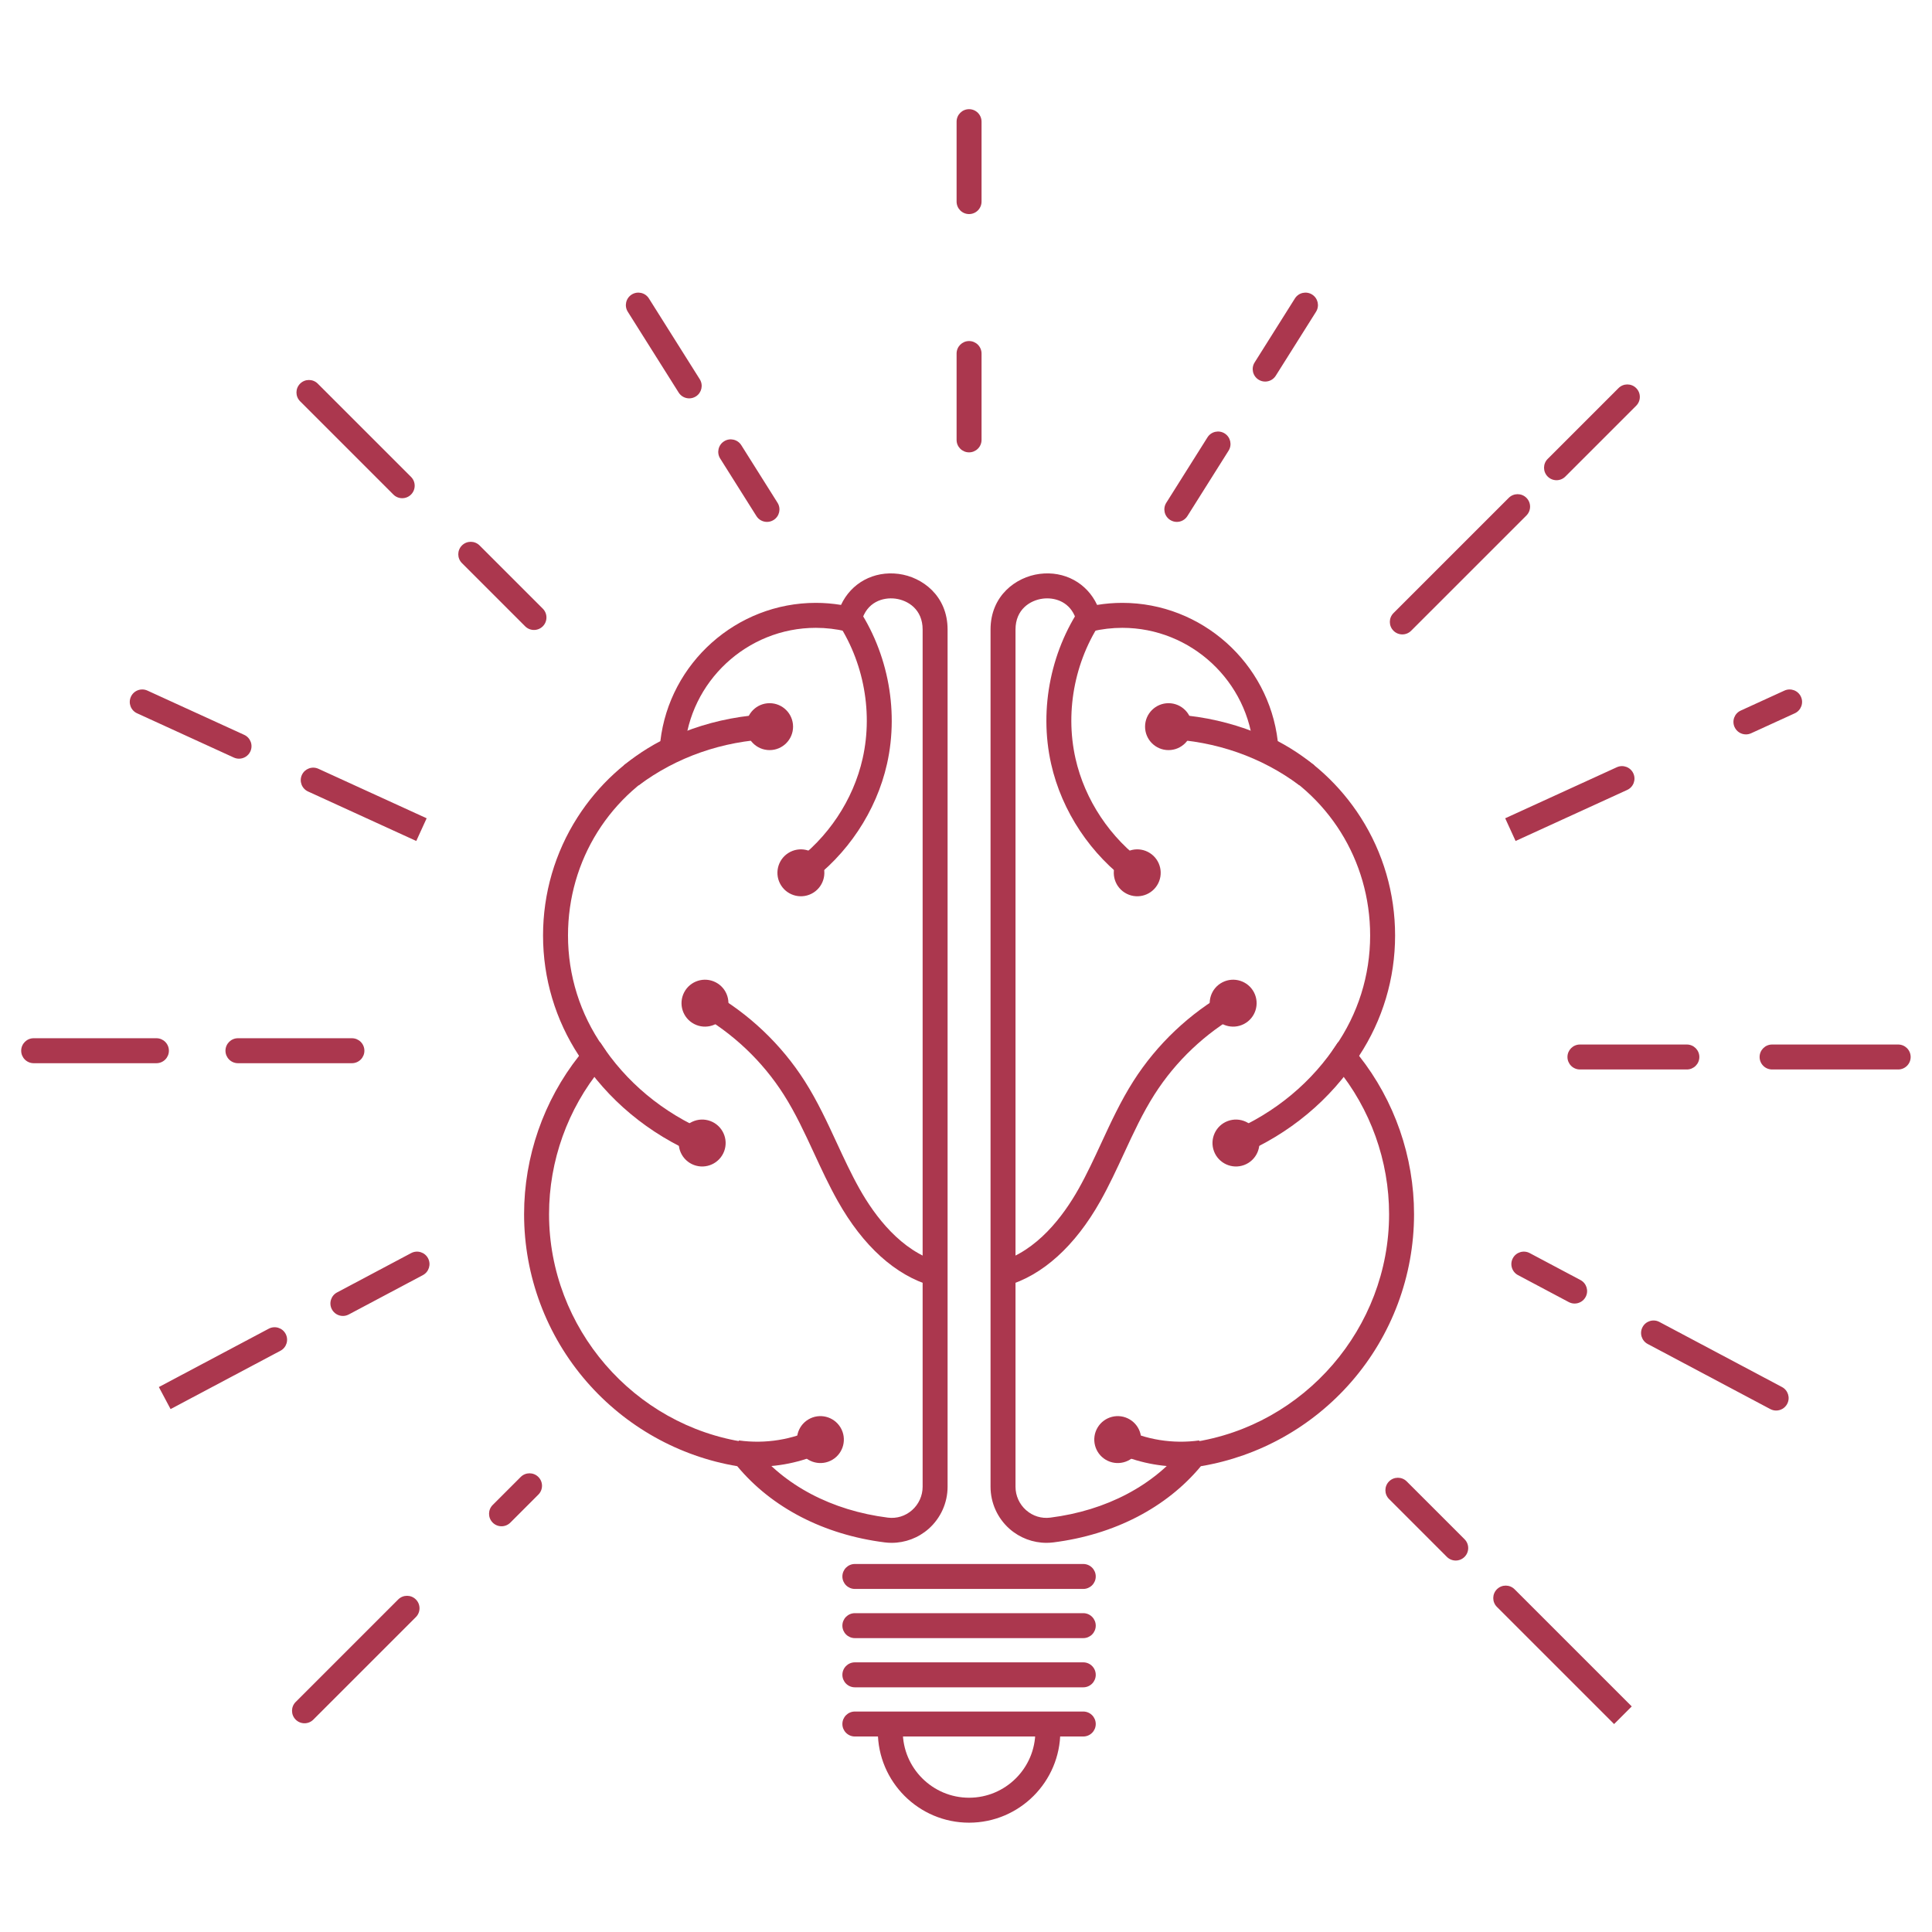 <svg xmlns="http://www.w3.org/2000/svg" xmlns:xlink="http://www.w3.org/1999/xlink" width="1000" zoomAndPan="magnify" viewBox="0 0 750 750" height="1000" preserveAspectRatio="xMidYMid meet" version="1.0"><defs><clipPath id="a85334dc45"><path d="M 340.309 668.164 L 411.793 668.164 L 411.793 707.562 L 340.309 707.562 Z M 340.309 668.164 " clip-rule="nonzero"/></clipPath><clipPath id="c11901af25"><path d="M 371 42.34 L 382 42.34 L 382 84 L 371 84 Z M 371 42.34 " clip-rule="nonzero"/></clipPath><clipPath id="384dfae11b"><path d="M 683 405 L 741.715 405 L 741.715 415.383 L 683 415.383 Z M 683 405 " clip-rule="nonzero"/></clipPath><clipPath id="e16887a548"><path d="M 8.227 403 L 66 403 L 66 413 L 8.227 413 Z M 8.227 403 " clip-rule="nonzero"/></clipPath></defs><rect x="-75" width="900" fill="#ffffff" y="-75" height="900" fill-opacity="1"/><rect x="-75" width="900" fill="#ffffff" y="-75" height="900" fill-opacity="1"/><path fill="#ab374e" d="M 316.703 243.723 C 290.016 243.723 267.637 264.559 265.758 291.156 L 265.559 293.945 L 263.043 295.172 C 236.801 307.938 220.496 333.98 220.496 363.141 C 220.496 378.68 225.195 393.617 234.086 406.344 L 235.25 408.008 L 234.879 410 C 234.75 410.688 234.641 411.383 234.551 412.082 L 234.367 413.457 L 233.488 414.527 C 220.367 430.477 213.141 450.652 213.141 471.344 C 213.141 515.41 245.965 553.473 289.492 559.879 L 291.398 560.16 L 292.594 561.676 C 304.371 576.629 322.863 586.383 344.656 589.141 C 348.098 589.578 351.441 588.547 354.059 586.242 C 356.668 583.941 358.164 580.633 358.164 577.156 L 358.164 244.379 C 358.164 236.551 352.469 233.031 347.594 232.395 C 342.773 231.766 336.441 233.688 334.457 241.172 L 333.18 246.215 L 328.535 245.113 C 324.641 244.188 320.66 243.723 316.703 243.723 Z M 346.145 598.926 C 345.246 598.926 344.34 598.871 343.438 598.754 C 319.828 595.766 299.586 585.285 286.195 569.172 C 263.613 565.395 242.941 553.824 227.809 536.449 C 212.102 518.414 203.449 495.289 203.449 471.344 C 203.449 449.062 211.012 427.316 224.781 409.883 C 215.629 395.973 210.809 379.867 210.809 363.141 C 210.809 346.844 215.422 331.004 224.156 317.328 C 232.156 304.801 243.25 294.605 256.352 287.699 C 259.898 257.391 285.887 234.031 316.703 234.031 C 319.965 234.031 323.242 234.301 326.484 234.828 C 330.426 226.363 339.125 221.523 348.848 222.789 C 358 223.984 367.852 231.25 367.852 244.379 L 367.852 577.156 C 367.852 583.41 365.16 589.371 360.465 593.512 C 356.484 597.02 351.379 598.926 346.145 598.926 " fill-opacity="1" fill-rule="nonzero"/><path fill="#ab374e" d="M 293.93 569.355 C 291.117 569.355 288.305 569.164 285.512 568.773 L 286.848 559.176 C 297.094 560.602 307.707 558.891 316.734 554.359 L 321.082 563.02 C 312.785 567.184 303.379 569.355 293.93 569.355 " fill-opacity="1" fill-rule="nonzero"/><path fill="#ab374e" d="M 323.156 566.66 C 327.469 564.074 328.875 558.484 326.293 554.168 C 323.707 549.852 318.113 548.445 313.797 551.031 C 309.48 553.613 308.078 559.207 310.66 563.523 C 313.242 567.836 318.84 569.242 323.156 566.66 " fill-opacity="1" fill-rule="nonzero"/><path fill="#ab374e" d="M 271.121 448.375 C 251.816 440.242 235.805 426.91 224.812 409.816 L 232.965 404.574 C 242.895 420.02 257.391 432.078 274.883 439.445 L 271.121 448.375 " fill-opacity="1" fill-rule="nonzero"/><path fill="#ab374e" d="M 269.383 452.246 C 274.09 454.016 279.344 451.629 281.113 446.926 C 282.879 442.215 280.496 436.965 275.789 435.195 C 271.082 433.426 265.828 435.809 264.059 440.516 C 262.289 445.223 264.672 450.477 269.383 452.246 " fill-opacity="1" fill-rule="nonzero"/><path fill="#ab374e" d="M 247.934 304.871 L 242.137 297.105 C 258.426 284.941 278.094 278.062 299.02 277.211 L 299.41 286.891 C 280.449 287.668 262.648 293.879 247.934 304.871 " fill-opacity="1" fill-rule="nonzero"/><path fill="#ab374e" d="M 298.773 291.191 C 303.805 291.184 307.879 287.098 307.867 282.07 C 307.859 277.039 303.777 272.969 298.746 272.977 C 293.719 272.984 289.645 277.07 289.652 282.098 C 289.66 287.129 293.746 291.199 298.773 291.191 " fill-opacity="1" fill-rule="nonzero"/><path fill="#ab374e" d="M 313.371 343.051 L 307.727 335.172 C 321.359 325.406 331.258 310.555 334.879 294.422 C 339.133 275.504 334.852 254.855 323.43 239.184 L 331.266 233.477 C 344.305 251.371 349.191 274.949 344.336 296.547 C 340.195 314.969 328.91 331.914 313.371 343.051 " fill-opacity="1" fill-rule="nonzero"/><path fill="#ab374e" d="M 306.016 331.141 C 301.773 333.84 300.52 339.469 303.219 343.711 C 305.918 347.957 311.547 349.207 315.793 346.508 C 320.039 343.809 321.289 338.18 318.59 333.938 C 315.891 329.691 310.258 328.441 306.016 331.141 " fill-opacity="1" fill-rule="nonzero"/><path fill="#ab374e" d="M 361.668 499.16 C 347.652 495.125 335.047 483.742 325.211 466.242 C 321.805 460.188 318.875 453.855 316.039 447.73 C 312.309 439.668 308.781 432.055 304.238 424.914 C 295.961 411.91 284.441 401.008 270.918 393.383 L 275.68 384.941 C 290.582 393.348 303.285 405.371 312.41 419.711 C 317.305 427.398 321.133 435.668 324.832 443.66 C 327.59 449.613 330.441 455.77 333.66 461.496 C 339.629 472.117 349.801 485.656 364.352 489.848 L 361.668 499.16 " fill-opacity="1" fill-rule="nonzero"/><path fill="#ab374e" d="M 269.484 397.52 C 265.02 395.211 263.27 389.719 265.578 385.25 C 267.887 380.781 273.383 379.031 277.852 381.34 C 282.32 383.648 284.07 389.145 281.758 393.613 C 279.453 398.082 273.953 399.828 269.484 397.52 " fill-opacity="1" fill-rule="nonzero"/><path fill="#ab374e" d="M 406.508 232.285 C 405.918 232.285 405.344 232.324 404.785 232.395 C 399.91 233.031 394.219 236.551 394.219 244.379 L 394.219 577.156 C 394.219 580.633 395.715 583.941 398.324 586.242 C 400.941 588.547 404.277 589.578 407.727 589.141 C 429.52 586.383 448.008 576.629 459.789 561.676 L 460.98 560.16 L 462.887 559.879 C 506.414 553.473 539.242 515.41 539.242 471.344 C 539.242 450.652 532.016 430.477 518.895 414.527 L 518.012 413.457 L 517.832 412.082 C 517.738 411.383 517.629 410.688 517.5 410 L 517.133 408.004 L 518.293 406.344 C 527.184 393.617 531.887 378.68 531.887 363.141 C 531.887 333.98 515.582 307.938 489.336 295.172 L 486.82 293.945 L 486.621 291.156 C 484.746 264.559 462.363 243.723 435.676 243.723 C 431.723 243.723 427.742 244.188 423.848 245.113 L 419.203 246.215 L 417.922 241.164 C 416.168 234.555 411.012 232.285 406.508 232.285 Z M 406.234 598.926 C 401 598.926 395.895 597.02 391.914 593.512 C 387.219 589.371 384.527 583.41 384.527 577.156 L 384.527 244.379 C 384.527 231.25 394.379 223.984 403.535 222.789 C 413.258 221.52 421.953 226.363 425.895 234.828 C 429.141 234.301 432.414 234.031 435.676 234.031 C 466.496 234.031 492.48 257.391 496.027 287.699 C 509.129 294.605 520.223 304.801 528.227 317.328 C 536.961 331.004 541.574 346.844 541.574 363.141 C 541.574 379.867 536.75 395.973 527.598 409.883 C 541.367 427.316 548.93 449.062 548.93 471.344 C 548.93 495.289 540.281 518.414 524.57 536.449 C 509.438 553.824 488.77 565.395 466.188 569.172 C 452.797 585.285 432.551 595.766 408.945 598.754 C 408.039 598.871 407.137 598.926 406.234 598.926 " fill-opacity="1" fill-rule="nonzero"/><path fill="#ab374e" d="M 458.453 569.355 C 449 569.355 439.594 567.184 431.297 563.02 L 435.648 554.359 C 444.672 558.891 455.289 560.605 465.531 559.176 L 466.871 568.773 C 464.078 569.164 461.262 569.355 458.453 569.355 " fill-opacity="1" fill-rule="nonzero"/><path fill="#ab374e" d="M 438.582 551.031 C 434.266 548.445 428.672 549.852 426.09 554.168 C 423.508 558.484 424.91 564.074 429.227 566.66 C 433.543 569.242 439.137 567.836 441.719 563.523 C 444.305 559.207 442.898 553.613 438.582 551.031 " fill-opacity="1" fill-rule="nonzero"/><path fill="#ab374e" d="M 481.262 448.375 L 477.5 439.445 C 494.992 432.078 509.488 420.02 519.418 404.574 L 527.566 409.816 C 516.574 426.91 500.562 440.242 481.262 448.375 " fill-opacity="1" fill-rule="nonzero"/><path fill="#ab374e" d="M 476.59 435.195 C 471.883 436.965 469.5 442.215 471.27 446.926 C 473.039 451.629 478.293 454.016 483 452.246 C 487.707 450.477 490.09 445.223 488.32 440.516 C 486.551 435.809 481.301 433.426 476.59 435.195 " fill-opacity="1" fill-rule="nonzero"/><path fill="#ab374e" d="M 504.441 304.871 C 489.734 293.879 471.934 287.668 452.969 286.891 L 453.363 277.211 C 474.289 278.062 493.957 284.941 510.242 297.105 L 504.441 304.871 " fill-opacity="1" fill-rule="nonzero"/><path fill="#ab374e" d="M 453.633 272.977 C 448.605 272.969 444.52 277.039 444.512 282.07 C 444.504 287.098 448.574 291.184 453.605 291.191 C 458.637 291.199 462.719 287.129 462.727 282.098 C 462.734 277.07 458.664 272.984 453.633 272.977 " fill-opacity="1" fill-rule="nonzero"/><path fill="#ab374e" d="M 439.012 343.051 C 423.469 331.914 412.184 314.969 408.047 296.547 C 403.191 274.949 408.078 251.371 421.117 233.477 L 428.949 239.184 C 417.527 254.855 413.25 275.504 417.5 294.422 C 421.125 310.555 431.023 325.406 444.652 335.172 L 439.012 343.051 " fill-opacity="1" fill-rule="nonzero"/><path fill="#ab374e" d="M 436.59 346.508 C 440.832 349.207 446.461 347.957 449.16 343.711 C 451.859 339.469 450.609 333.84 446.363 331.141 C 442.121 328.441 436.492 329.691 433.793 333.938 C 431.094 338.18 432.344 343.809 436.59 346.508 " fill-opacity="1" fill-rule="nonzero"/><path fill="#ab374e" d="M 390.711 499.16 L 388.031 489.848 C 402.578 485.656 412.75 472.117 418.723 461.496 C 421.941 455.77 424.789 449.613 427.547 443.664 C 431.246 435.668 435.074 427.398 439.969 419.711 C 449.094 405.371 461.797 393.348 476.703 384.941 L 481.461 393.383 C 467.938 401.008 456.418 411.91 448.145 424.914 C 443.598 432.059 440.07 439.672 436.34 447.734 C 433.504 453.855 430.574 460.188 427.172 466.242 C 417.332 483.742 404.727 495.125 390.711 499.16 " fill-opacity="1" fill-rule="nonzero"/><path fill="#ab374e" d="M 474.527 381.34 C 478.996 379.031 484.492 380.781 486.805 385.25 C 489.109 389.719 487.363 395.211 482.895 397.52 C 478.426 399.828 472.93 398.082 470.621 393.613 C 468.309 389.145 470.059 383.648 474.527 381.34 " fill-opacity="1" fill-rule="nonzero"/><path fill="#ab374e" d="M 420.523 616.824 L 331.859 616.824 C 329.184 616.824 327.012 614.656 327.012 611.98 C 327.012 609.305 329.184 607.137 331.859 607.137 L 420.523 607.137 C 423.199 607.137 425.367 609.305 425.367 611.98 C 425.367 614.656 423.199 616.824 420.523 616.824 " fill-opacity="1" fill-rule="nonzero"/><path fill="#ab374e" d="M 420.523 635.918 L 331.859 635.918 C 329.184 635.918 327.012 633.75 327.012 631.074 C 327.012 628.398 329.184 626.23 331.859 626.23 L 420.523 626.23 C 423.199 626.23 425.367 628.398 425.367 631.074 C 425.367 633.75 423.199 635.918 420.523 635.918 " fill-opacity="1" fill-rule="nonzero"/><path fill="#ab374e" d="M 420.523 655.012 L 331.859 655.012 C 329.184 655.012 327.012 652.84 327.012 650.164 C 327.012 647.488 329.184 645.32 331.859 645.32 L 420.523 645.32 C 423.199 645.32 425.367 647.488 425.367 650.164 C 425.367 652.84 423.199 655.012 420.523 655.012 " fill-opacity="1" fill-rule="nonzero"/><path fill="#ab374e" d="M 420.523 674.105 L 331.859 674.105 C 329.184 674.105 327.012 671.934 327.012 669.258 C 327.012 666.582 329.184 664.414 331.859 664.414 L 420.523 664.414 C 423.199 664.414 425.367 666.582 425.367 669.258 C 425.367 671.934 423.199 674.105 420.523 674.105 " fill-opacity="1" fill-rule="nonzero"/><g clip-path="url(#a85334dc45)"><path fill="#ab374e" d="M 376.188 707.562 C 356.66 707.562 340.773 691.676 340.773 672.148 L 340.777 671.523 L 350.465 671.676 L 350.461 672.148 C 350.461 686.332 362.004 697.875 376.188 697.875 C 390.379 697.875 401.918 686.332 401.918 672.148 C 401.918 671.332 401.879 670.512 401.805 669.711 L 411.453 668.809 C 411.555 669.91 411.609 671.031 411.609 672.148 C 411.609 691.676 395.723 707.562 376.188 707.562 " fill-opacity="1" fill-rule="nonzero"/></g><path fill="#ab374e" d="M 376.188 175.605 C 373.516 175.605 371.348 173.438 371.348 170.762 L 371.348 137.242 C 371.348 134.566 373.516 132.395 376.188 132.395 C 378.863 132.395 381.035 134.566 381.035 137.242 L 381.035 170.762 C 381.035 173.438 378.863 175.605 376.188 175.605 " fill-opacity="1" fill-rule="nonzero"/><g clip-path="url(#c11901af25)"><path fill="#ab374e" d="M 376.188 83.105 C 373.516 83.105 371.348 80.934 371.348 78.258 L 371.348 47.223 C 371.348 44.555 373.516 42.383 376.188 42.383 C 378.863 42.383 381.035 44.555 381.035 47.223 L 381.035 78.258 C 381.035 80.934 378.863 83.105 376.188 83.105 " fill-opacity="1" fill-rule="nonzero"/></g><path fill="#ab374e" d="M 544.379 246.277 C 543.137 246.277 541.898 245.805 540.953 244.855 C 539.062 242.965 539.062 239.898 540.953 238.004 L 585.703 193.258 C 587.598 191.367 590.664 191.367 592.555 193.258 C 594.449 195.148 594.449 198.215 592.555 200.109 L 547.805 244.855 C 546.859 245.805 545.617 246.277 544.379 246.277 " fill-opacity="1" fill-rule="nonzero"/><path fill="#ab374e" d="M 604.242 186.418 C 603 186.418 601.762 185.945 600.812 185 C 598.922 183.109 598.922 180.039 600.812 178.148 L 628.309 150.656 C 630.203 148.766 633.27 148.766 635.16 150.656 C 637.055 152.547 637.055 155.613 635.16 157.508 L 607.664 185 C 606.719 185.945 605.48 186.418 604.242 186.418 " fill-opacity="1" fill-rule="nonzero"/><path fill="#ab374e" d="M 654.832 415.168 L 613.332 415.168 C 610.656 415.168 608.484 413 608.484 410.324 C 608.484 407.648 610.656 405.48 613.332 405.48 L 654.832 405.48 C 657.508 405.48 659.684 407.648 659.684 410.324 C 659.684 413 657.508 415.168 654.832 415.168 " fill-opacity="1" fill-rule="nonzero"/><g clip-path="url(#384dfae11b)"><path fill="#ab374e" d="M 736.875 415.168 L 687.926 415.168 C 685.246 415.168 683.078 413 683.078 410.324 C 683.078 407.648 685.246 405.48 687.926 405.48 L 736.875 405.48 C 739.543 405.48 741.715 407.648 741.715 410.324 C 741.715 413 739.543 415.168 736.875 415.168 " fill-opacity="1" fill-rule="nonzero"/></g><path fill="#ab374e" d="M 565.105 605.801 C 563.867 605.801 562.625 605.324 561.68 604.379 L 539.23 581.93 C 537.336 580.035 537.336 576.969 539.23 575.078 C 541.121 573.188 544.188 573.188 546.082 575.078 L 568.535 597.527 C 570.426 599.422 570.426 602.488 568.535 604.379 C 567.586 605.324 566.348 605.801 565.105 605.801 " fill-opacity="1" fill-rule="nonzero"/><path fill="#ab374e" d="M 626.586 669.277 L 581.102 623.797 C 579.207 621.906 579.207 618.84 581.102 616.949 C 582.992 615.055 586.059 615.055 587.953 616.949 L 633.438 662.43 L 626.586 669.277 " fill-opacity="1" fill-rule="nonzero"/><path fill="#ab374e" d="M 194.691 592.496 C 193.449 592.496 192.211 592.023 191.266 591.078 C 189.375 589.184 189.375 586.117 191.266 584.227 L 202.137 573.355 C 204.031 571.461 207.098 571.461 208.988 573.355 C 210.883 575.246 210.883 578.312 208.988 580.203 L 198.117 591.078 C 197.172 592.023 195.93 592.496 194.691 592.496 " fill-opacity="1" fill-rule="nonzero"/><path fill="#ab374e" d="M 118.211 668.973 C 116.969 668.973 115.73 668.504 114.781 667.555 C 112.891 665.664 112.891 662.594 114.781 660.703 L 154.582 620.906 C 156.477 619.016 159.543 619.016 161.434 620.906 C 163.328 622.797 163.328 625.863 161.434 627.758 L 121.633 667.555 C 120.688 668.504 119.449 668.973 118.211 668.973 " fill-opacity="1" fill-rule="nonzero"/><path fill="#ab374e" d="M 136.613 412.734 L 92.375 412.734 C 89.699 412.734 87.527 410.562 87.527 407.887 C 87.527 405.211 89.699 403.039 92.375 403.039 L 136.613 403.039 C 139.289 403.039 141.457 405.211 141.457 407.887 C 141.457 410.562 139.289 412.734 136.613 412.734 " fill-opacity="1" fill-rule="nonzero"/><g clip-path="url(#e16887a548)"><path fill="#ab374e" d="M 60.723 412.734 L 13.074 412.734 C 10.398 412.734 8.227 410.562 8.227 407.887 C 8.227 405.211 10.398 403.039 13.074 403.039 L 60.723 403.039 C 63.398 403.039 65.566 405.211 65.566 407.887 C 65.566 410.562 63.398 412.734 60.723 412.734 " fill-opacity="1" fill-rule="nonzero"/></g><path fill="#ab374e" d="M 207.289 244.551 C 206.047 244.551 204.809 244.078 203.863 243.133 L 179.324 218.598 C 177.43 216.703 177.43 213.637 179.324 211.746 C 181.215 209.852 184.281 209.852 186.176 211.746 L 210.715 236.281 C 212.605 238.172 212.605 241.242 210.715 243.133 C 209.77 244.078 208.527 244.551 207.289 244.551 " fill-opacity="1" fill-rule="nonzero"/><path fill="#ab374e" d="M 156.133 193.402 C 154.895 193.402 153.656 192.93 152.711 191.984 L 116.504 155.781 C 114.613 153.891 114.613 150.824 116.504 148.93 C 118.398 147.039 121.465 147.039 123.355 148.93 L 159.562 185.133 C 161.453 187.023 161.453 190.094 159.562 191.984 C 158.613 192.93 157.375 193.402 156.133 193.402 " fill-opacity="1" fill-rule="nonzero"/><path fill="#ab374e" d="M 297.742 202.602 C 296.133 202.602 294.559 201.801 293.641 200.34 L 279.566 177.988 C 278.145 175.723 278.824 172.73 281.09 171.309 C 283.352 169.879 286.344 170.562 287.77 172.824 L 301.84 195.176 C 303.266 197.441 302.586 200.43 300.32 201.855 C 299.52 202.363 298.629 202.602 297.742 202.602 " fill-opacity="1" fill-rule="nonzero"/><path fill="#ab374e" d="M 267.555 154.645 C 265.945 154.645 264.367 153.844 263.449 152.379 L 243.707 121.023 C 242.281 118.758 242.961 115.766 245.223 114.34 C 247.492 112.914 250.48 113.594 251.906 115.859 L 271.648 147.219 C 273.074 149.48 272.395 152.473 270.129 153.898 C 269.328 154.402 268.434 154.645 267.555 154.645 " fill-opacity="1" fill-rule="nonzero"/><path fill="#ab374e" d="M 456.848 202.602 C 455.961 202.602 455.07 202.363 454.27 201.855 C 452.004 200.43 451.324 197.441 452.75 195.176 L 468.738 169.781 C 470.164 167.516 473.152 166.836 475.418 168.262 C 477.684 169.688 478.363 172.68 476.938 174.941 L 460.949 200.336 C 460.027 201.801 458.457 202.602 456.848 202.602 " fill-opacity="1" fill-rule="nonzero"/><path fill="#ab374e" d="M 491.141 148.125 C 490.258 148.125 489.363 147.887 488.562 147.383 C 486.297 145.957 485.617 142.965 487.043 140.703 L 502.68 115.859 C 504.109 113.594 507.098 112.914 509.363 114.34 C 511.629 115.766 512.309 118.758 510.883 121.023 L 495.242 145.863 C 494.32 147.328 492.75 148.125 491.141 148.125 " fill-opacity="1" fill-rule="nonzero"/><path fill="#ab374e" d="M 161.594 326.469 L 119.578 307.254 C 117.148 306.141 116.078 303.266 117.191 300.832 C 118.305 298.402 121.18 297.332 123.609 298.441 L 165.625 317.656 L 161.594 326.469 " fill-opacity="1" fill-rule="nonzero"/><path fill="#ab374e" d="M 92.789 294.52 C 92.113 294.52 91.426 294.379 90.773 294.082 L 53.207 276.898 C 50.773 275.785 49.703 272.91 50.816 270.48 C 51.93 268.043 54.805 266.973 57.234 268.09 L 94.805 285.27 C 97.238 286.383 98.309 289.254 97.195 291.691 C 96.383 293.469 94.625 294.52 92.789 294.52 " fill-opacity="1" fill-rule="nonzero"/><path fill="#ab374e" d="M 588.348 326.469 L 584.316 317.656 L 627.641 297.844 C 630.074 296.73 632.949 297.801 634.062 300.234 C 635.176 302.668 634.105 305.543 631.672 306.652 L 588.348 326.469 " fill-opacity="1" fill-rule="nonzero"/><path fill="#ab374e" d="M 677.77 285.094 C 675.93 285.094 674.176 284.043 673.363 282.262 C 672.246 279.828 673.316 276.953 675.754 275.844 L 692.707 268.09 C 695.141 266.973 698.012 268.043 699.129 270.48 C 700.238 272.91 699.168 275.785 696.738 276.898 L 679.781 284.652 C 679.125 284.949 678.445 285.094 677.77 285.094 " fill-opacity="1" fill-rule="nonzero"/><path fill="#ab374e" d="M 133.117 510.848 C 131.379 510.848 129.703 509.914 128.832 508.273 C 127.578 505.91 128.477 502.977 130.84 501.723 L 159.613 486.445 C 161.977 485.191 164.91 486.09 166.164 488.453 C 167.422 490.812 166.523 493.746 164.16 495 L 135.383 510.281 C 134.66 510.664 133.883 510.848 133.117 510.848 " fill-opacity="1" fill-rule="nonzero"/><path fill="#ab374e" d="M 66.215 547.004 L 61.668 538.449 L 104.332 515.797 C 106.695 514.543 109.629 515.441 110.883 517.805 C 112.137 520.168 111.242 523.098 108.879 524.355 L 66.215 547.004 " fill-opacity="1" fill-rule="nonzero"/><path fill="#ab374e" d="M 611.266 506.035 C 610.496 506.035 609.723 505.852 608.996 505.469 L 589.285 495 C 586.922 493.746 586.02 490.812 587.277 488.453 C 588.531 486.09 591.465 485.191 593.828 486.445 L 613.543 496.914 C 615.906 498.168 616.805 501.098 615.547 503.461 C 614.68 505.102 613 506.035 611.266 506.035 " fill-opacity="1" fill-rule="nonzero"/><path fill="#ab374e" d="M 689.496 547.57 C 688.73 547.57 687.949 547.387 687.23 547.004 L 639.637 521.734 C 637.273 520.48 636.371 517.547 637.629 515.188 C 638.883 512.824 641.816 511.922 644.18 513.18 L 691.77 538.449 C 694.133 539.703 695.035 542.633 693.781 544.996 C 692.91 546.637 691.234 547.57 689.496 547.57 " fill-opacity="1" fill-rule="nonzero"/></svg>